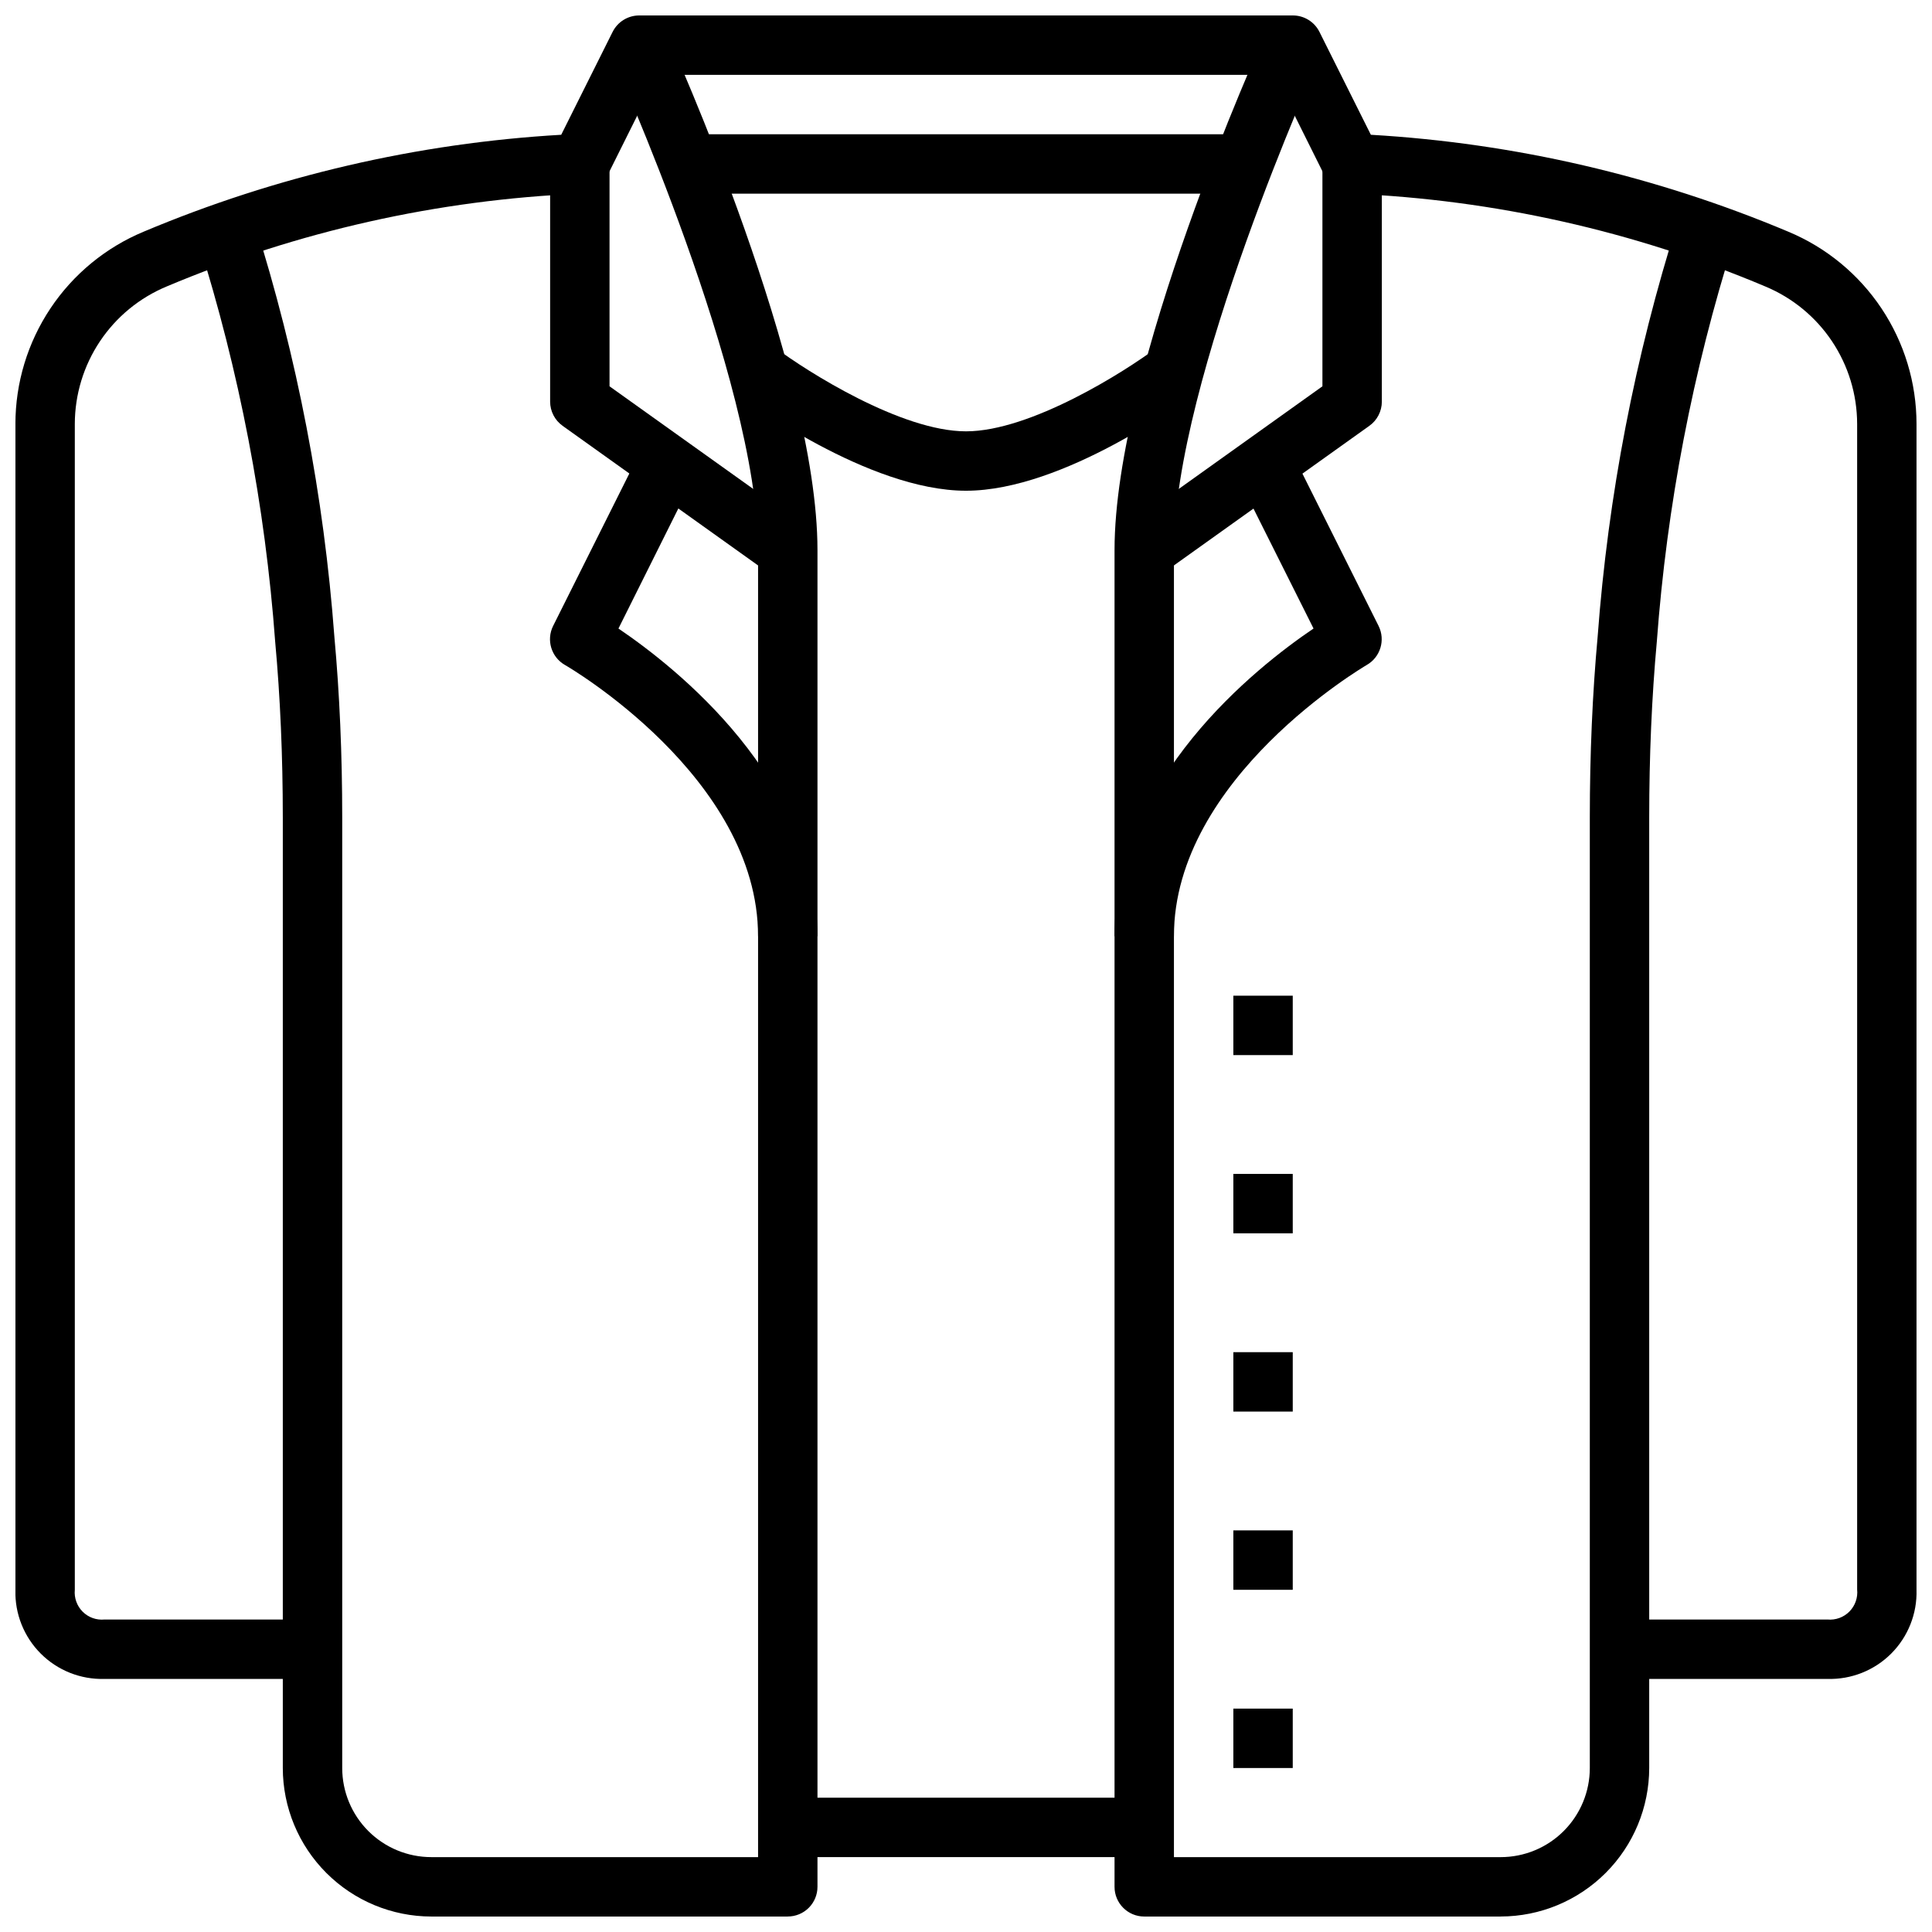 <?xml version="1.0" encoding="UTF-8"?>
<!-- Uploaded to: ICON Repo, www.svgrepo.com, Generator: ICON Repo Mixer Tools -->
<svg width="800px" height="800px" version="1.1" viewBox="144 144 512 512" xmlns="http://www.w3.org/2000/svg">
 <defs>
  <clipPath id="c">
   <path d="m195 152h166v499.9h-166z"/>
  </clipPath>
  <clipPath id="b">
   <path d="m439 152h166v499.9h-166z"/>
  </clipPath>
  <clipPath id="a">
   <path d="m148.09 148.09h503.81v440.91h-503.81z"/>
  </clipPath>
 </defs>
 <g clip-path="url(#c)">
  <path d="m352.77 651.9h-94.465c-10.434-0.012-20.438-4.164-27.816-11.543s-11.531-17.383-11.543-27.816v-251.91c0-16.246-0.676-31.906-2.016-46.516-2.648-36.07-9.496-71.715-20.402-106.2-0.363-1.102-0.605-1.723-0.645-1.828l14.633-5.832s0.387 0.953 0.945 2.652c11.285 35.668 18.383 72.523 21.152 109.83 1.375 15.035 2.078 31.164 2.078 47.891v251.91c0 6.262 2.488 12.27 6.914 16.699 4.43 4.43 10.438 6.918 16.699 6.918h86.594v-346.37c0-45.004-38.266-129.71-38.652-130.57l14.328-6.516c1.637 3.598 40.066 88.703 40.066 137.08v354.24c0 2.086-0.828 4.09-2.305 5.566-1.477 1.477-3.477 2.305-5.566 2.305z"/>
 </g>
 <g clip-path="url(#b)">
  <path d="m541.7 651.9h-94.465c-4.348 0-7.871-3.523-7.871-7.871v-354.24c0-48.379 38.43-133.48 40.066-137.08l14.328 6.519c-0.387 0.848-38.652 85.59-38.652 130.56v346.37h86.594c6.262 0 12.27-2.488 16.699-6.918 4.43-4.43 6.918-10.438 6.918-16.699v-251.91c0-16.727 0.699-32.859 2.078-47.949v0.004c2.769-37.305 9.875-74.156 21.168-109.82 0.543-1.652 0.93-2.606 0.93-2.606l14.625 5.856c0 0.078-0.277 0.699-0.621 1.746v0.004c-10.914 34.48-17.766 70.117-20.422 106.18-1.34 14.676-2.016 30.332-2.016 46.578v251.91c-0.012 10.434-4.164 20.438-11.543 27.816-7.379 7.379-17.383 11.531-27.816 11.543z"/>
 </g>
 <path d="m400 274.05c-25.977 0-58.457-24.16-59.828-25.191l9.445-12.594c8.195 6.133 33.211 22.043 50.383 22.043 17.168 0 42.203-15.91 50.383-22.043l9.445 12.594c-1.371 1.031-33.852 25.191-59.828 25.191z"/>
 <path d="m352.77 620.41h94.465v15.742h-94.465z"/>
 <g clip-path="url(#a)">
  <path d="m628.29 588.93h-55.105v-15.742h55.105c2.16 0.207 4.301-0.57 5.824-2.113 1.527-1.547 2.277-3.695 2.047-5.856v-308.88c-0.016-7.797-2.332-15.414-6.664-21.898-4.332-6.481-10.488-11.535-17.684-14.527-34.734-14.66-71.812-22.988-109.48-24.586-3 0.02-5.746-1.668-7.086-4.352l-13.523-27.137h-163.46l-13.523 27.137c-1.34 2.684-4.086 4.371-7.082 4.352-37.664 1.625-74.738 9.949-109.48 24.586-7.199 2.992-13.352 8.047-17.684 14.527-4.336 6.484-6.652 14.102-6.668 21.898v308.98c-0.207 2.144 0.555 4.269 2.078 5.797 1.523 1.523 3.648 2.285 5.797 2.074h55.105v15.742h-55.105c-6.32 0.188-12.434-2.242-16.902-6.711-4.473-4.473-6.898-10.586-6.715-16.902v-308.98c0.008-10.898 3.238-21.547 9.285-30.613 6.047-9.062 14.641-16.137 24.699-20.328 35.156-14.789 72.578-23.473 110.66-25.68l13.625-27.27c1.336-2.668 4.062-4.352 7.047-4.352h173.18c3-0.016 5.746 1.672 7.086 4.352l13.625 27.27c38.066 2.211 75.473 10.895 110.62 25.68 10.059 4.191 18.652 11.266 24.699 20.328 6.047 9.066 9.277 19.715 9.285 30.613v308.98c0.188 6.316-2.242 12.43-6.711 16.902-4.473 4.469-10.586 6.898-16.902 6.711z"/>
 </g>
 <path d="m321.28 179.58h157.44v15.742h-157.44z"/>
 <path d="m451.8 296.2-9.148-12.816 51.805-37.008v-58.922h15.742v62.977h0.004c0 2.543-1.227 4.93-3.297 6.406z"/>
 <path d="m455.1 392.12h-15.742c0-41.645 37.457-71.211 52.742-81.555l-20.469-40.879 14.09-7.039 23.617 47.23v0.004c1.863 3.738 0.484 8.285-3.148 10.352-0.457 0.293-51.09 29.859-51.09 71.887z"/>
 <path d="m348.19 296.2-55.105-39.359 0.004-0.004c-2.07-1.477-3.301-3.863-3.301-6.406v-62.977h15.742v58.922l51.805 37z"/>
 <path d="m360.64 392.12h-15.742c0-42.18-50.633-71.598-51.168-71.887-3.629-2.066-5.012-6.613-3.148-10.352l23.617-47.23 14.09 7.039-20.391 40.879c15.289 10.344 52.742 39.91 52.742 81.551z"/>
 <path d="m470.85 407.87h15.742v15.742h-15.742z"/>
 <path d="m470.85 455.1h15.742v15.742h-15.742z"/>
 <path d="m470.85 502.34h15.742v15.742h-15.742z"/>
 <path d="m470.85 549.57h15.742v15.742h-15.742z"/>
 <path d="m470.85 596.8h15.742v15.742h-15.742z"/>
</svg>